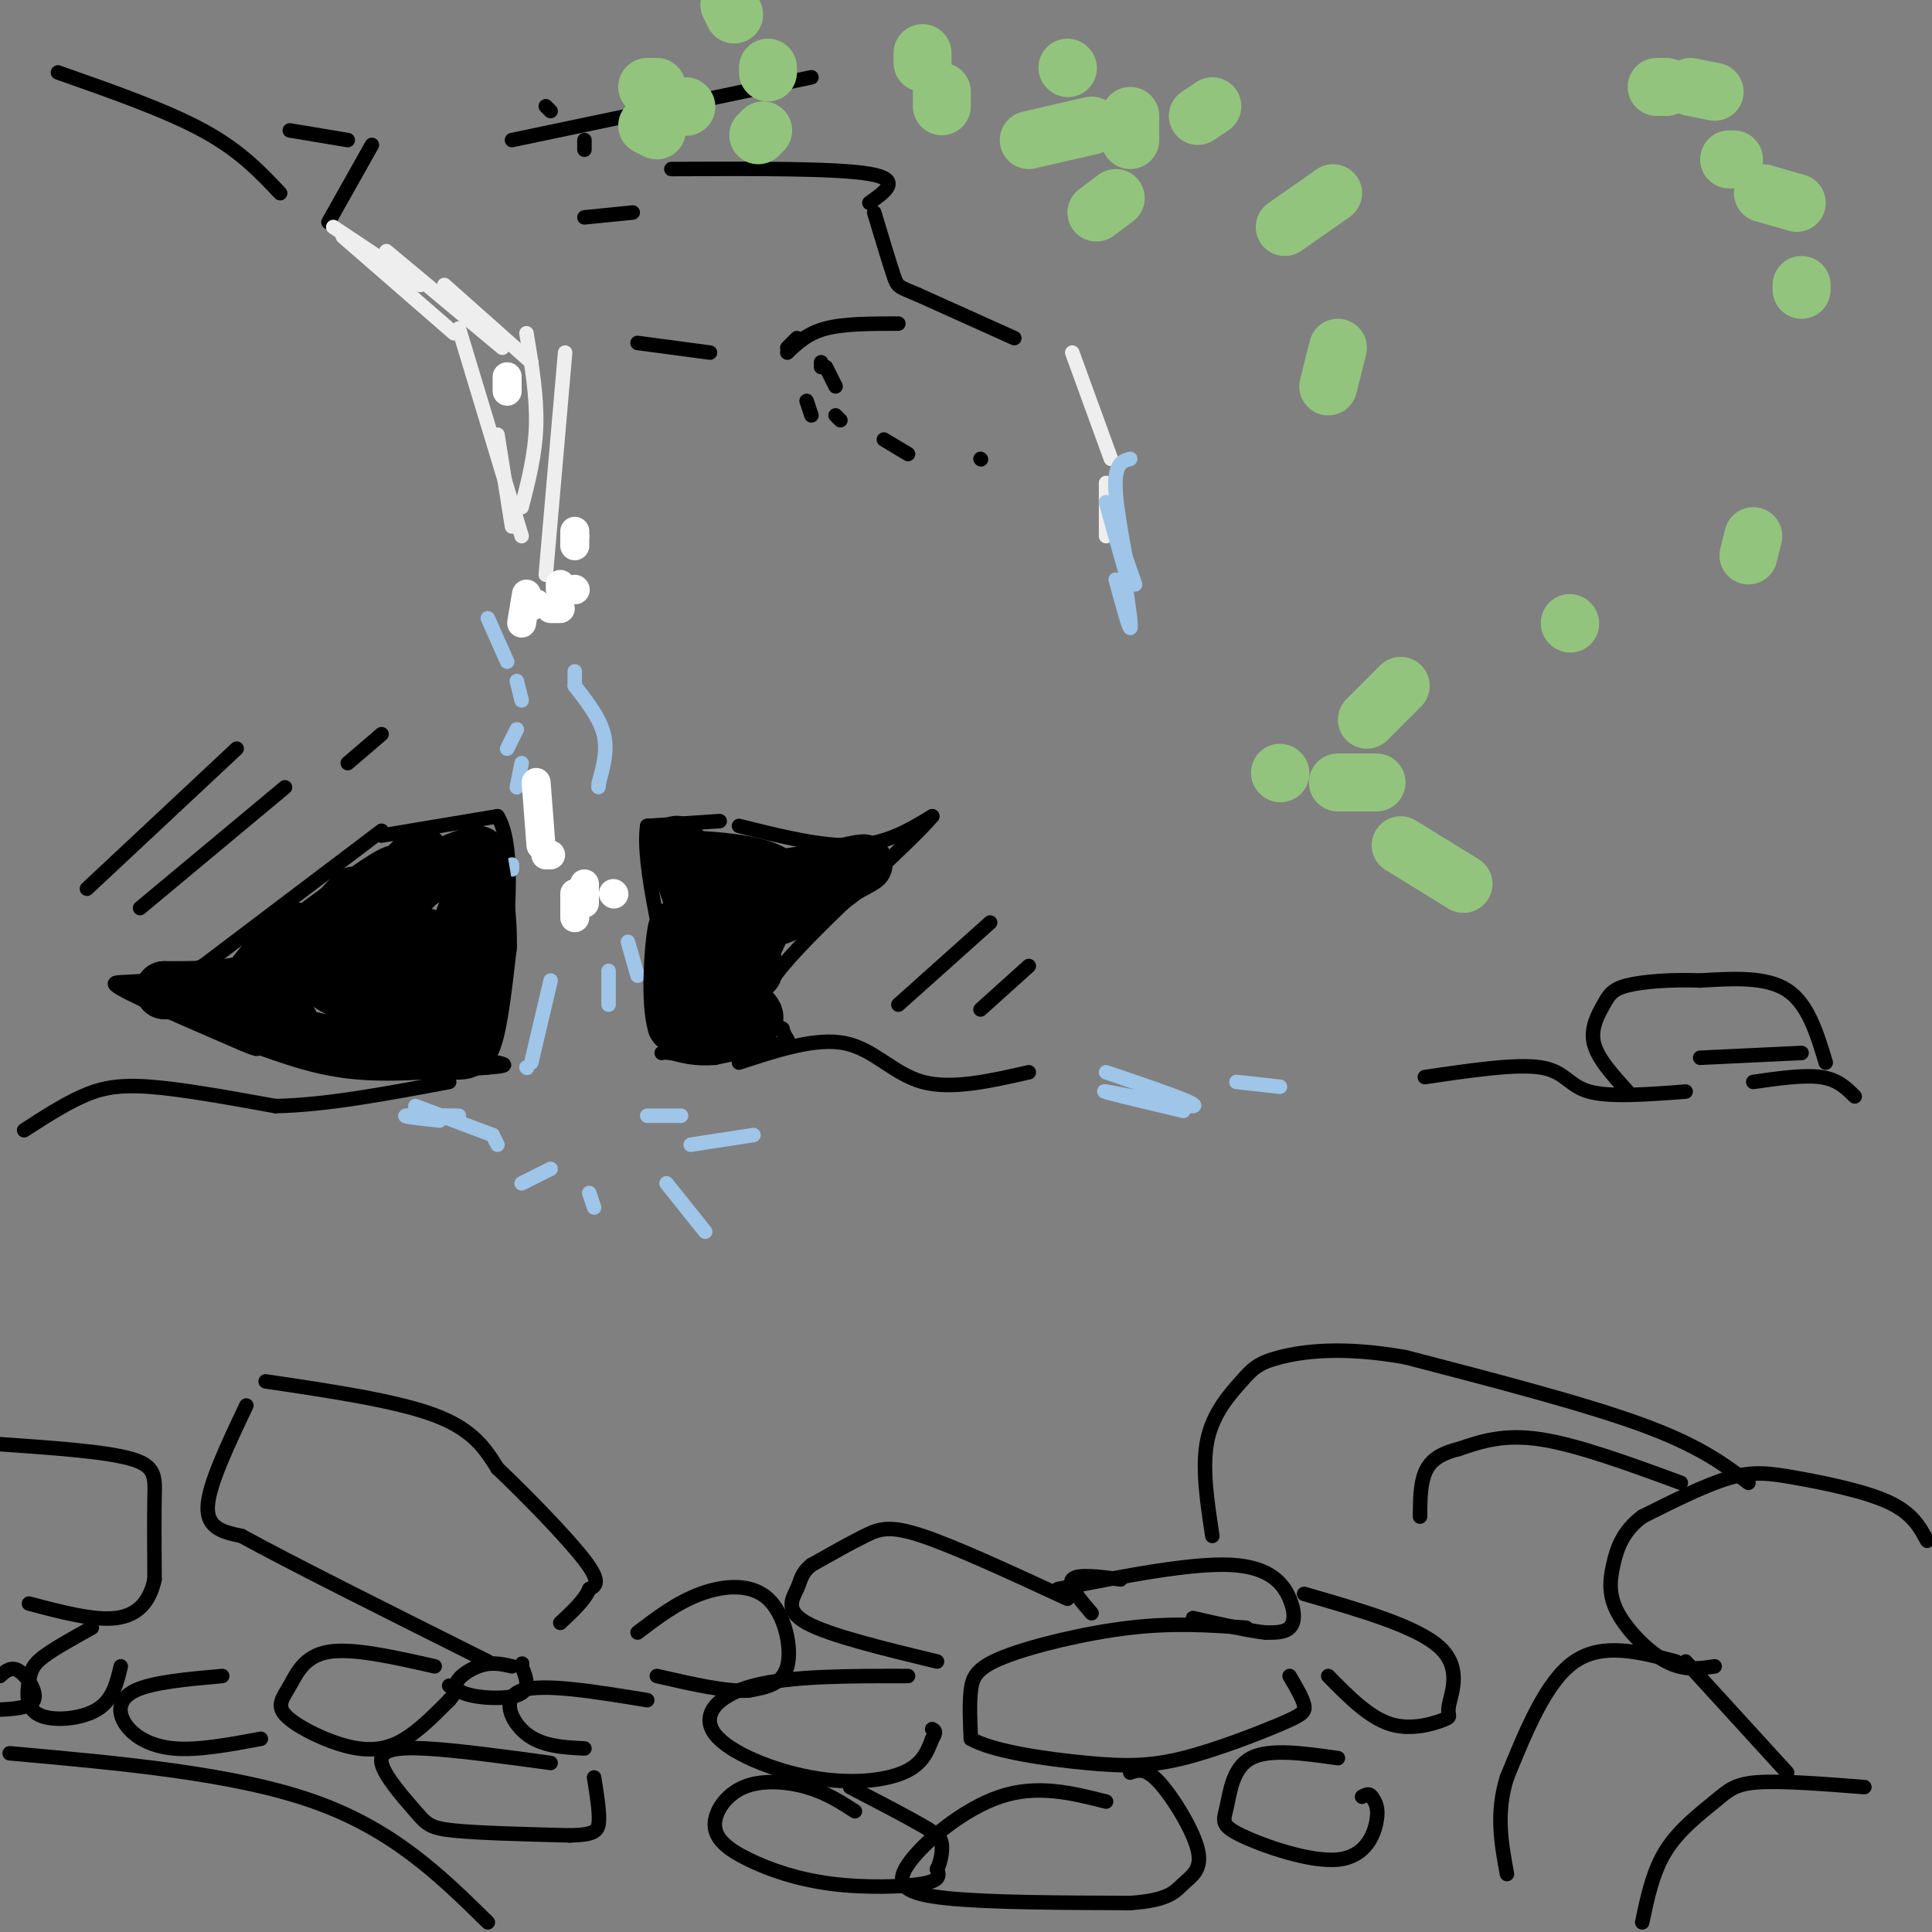 <svg viewBox='0 0 400 400' version='1.1' xmlns='http://www.w3.org/2000/svg' xmlns:xlink='http://www.w3.org/1999/xlink'><rect x="0" y="0" width="400" height="400" fill="#808080" stroke="none"/><g fill='none' stroke='#000000' stroke-width='3' stroke-linecap='round' stroke-linejoin='round'><path d='M51,291c-3.917,8.250 -7.833,16.500 -8,21c-0.167,4.500 3.417,5.250 7,6'/><path d='M50,318c9.667,5.333 30.333,15.667 51,26'/><path d='M55,286c13.500,2.000 27.000,4.000 35,7c8.000,3.000 10.500,7.000 13,11'/><path d='M103,304c5.978,5.667 14.422,14.333 18,19c3.578,4.667 2.289,5.333 1,6'/><path d='M122,329c-0.833,2.167 -3.417,4.583 -6,7'/><path d='M0,299c10.844,0.756 21.689,1.511 27,3c5.311,1.489 5.089,3.711 5,8c-0.089,4.289 -0.044,10.644 0,17'/><path d='M32,327c-0.978,4.556 -3.422,7.444 -8,8c-4.578,0.556 -11.289,-1.222 -18,-3'/><path d='M19,337c-3.914,2.175 -7.828,4.351 -10,6c-2.172,1.649 -2.603,2.772 -3,5c-0.397,2.228 -0.761,5.561 2,7c2.761,1.439 8.646,0.982 12,-1c3.354,-1.982 4.177,-5.491 5,-9'/><path d='M0,347c1.178,-1.044 2.356,-2.089 4,-1c1.644,1.089 3.756,4.311 3,6c-0.756,1.689 -4.378,1.844 -8,2'/><path d='M106,345c-2.155,-0.500 -4.310,-1.000 -7,0c-2.690,1.000 -5.917,3.500 -4,5c1.917,1.500 8.976,2.000 12,1c3.024,-1.000 2.012,-3.500 1,-6'/><path d='M108,345c0.167,-1.000 0.083,-0.500 0,0'/><path d='M90,345c-8.491,-1.924 -16.982,-3.847 -22,-3c-5.018,0.847 -6.563,4.465 -8,7c-1.437,2.535 -2.767,3.989 -1,6c1.767,2.011 6.629,4.580 11,6c4.371,1.420 8.249,1.691 12,0c3.751,-1.691 7.376,-5.346 11,-9'/><path d='M93,352c1.833,-2.000 0.917,-2.500 0,-3'/><path d='M46,347c-7.190,0.637 -14.381,1.274 -18,3c-3.619,1.726 -3.667,4.542 -2,7c1.667,2.458 5.048,4.560 10,5c4.952,0.440 11.476,-0.780 18,-2'/><path d='M2,363c23.250,2.083 46.500,4.167 63,10c16.500,5.833 26.250,15.417 36,25'/><path d='M114,365c-9.783,-1.335 -19.566,-2.670 -26,-3c-6.434,-0.330 -9.518,0.344 -9,3c0.518,2.656 4.640,7.292 7,10c2.360,2.708 2.960,3.488 8,4c5.040,0.512 14.520,0.756 24,1'/><path d='M118,380c5.111,-0.111 5.889,-0.889 6,-3c0.111,-2.111 -0.444,-5.556 -1,-9'/><path d='M134,352c-10.822,-1.778 -21.644,-3.556 -26,-2c-4.356,1.556 -2.244,6.444 1,9c3.244,2.556 7.622,2.778 12,3'/><path d='M132,338c4.077,-3.107 8.155,-6.214 13,-8c4.845,-1.786 10.458,-2.250 14,1c3.542,3.250 5.012,10.214 4,14c-1.012,3.786 -4.506,4.393 -8,5'/><path d='M155,350c-4.500,0.333 -11.750,-1.333 -19,-3'/><path d='M188,347c-12.155,-0.018 -24.309,-0.035 -32,2c-7.691,2.035 -10.917,6.123 -8,10c2.917,3.877 11.978,7.544 20,9c8.022,1.456 15.006,0.702 19,-1c3.994,-1.702 4.997,-4.351 6,-7'/><path d='M193,360c1.000,-1.500 0.500,-1.750 0,-2'/><path d='M177,375c-2.967,-1.917 -5.934,-3.834 -10,-5c-4.066,-1.166 -9.232,-1.582 -13,0c-3.768,1.582 -6.137,5.161 -6,8c0.137,2.839 2.779,4.936 7,7c4.221,2.064 10.021,4.094 17,5c6.979,0.906 15.137,0.687 19,0c3.863,-0.687 3.432,-1.844 3,-3'/><path d='M194,387c0.750,-1.452 1.125,-3.583 1,-5c-0.125,-1.417 -0.750,-2.119 -4,-4c-3.250,-1.881 -9.125,-4.940 -15,-8'/><path d='M258,337c-7.411,-0.530 -14.821,-1.060 -24,0c-9.179,1.060 -20.125,3.708 -26,6c-5.875,2.292 -6.679,4.226 -7,7c-0.321,2.774 -0.161,6.387 0,10'/><path d='M201,360c4.523,2.638 15.831,4.235 24,5c8.169,0.765 13.200,0.700 20,-1c6.800,-1.700 15.369,-5.035 20,-7c4.631,-1.965 5.323,-2.562 5,-4c-0.323,-1.438 -1.662,-3.719 -3,-6'/><path d='M221,331c-11.578,-5.356 -23.156,-10.711 -30,-13c-6.844,-2.289 -8.956,-1.511 -12,0c-3.044,1.511 -7.022,3.756 -11,6'/><path d='M168,324c-2.179,1.738 -2.125,3.083 -3,5c-0.875,1.917 -2.679,4.405 2,7c4.679,2.595 15.839,5.298 27,8'/><path d='M219,329c13.887,-2.732 27.774,-5.464 36,-5c8.226,0.464 10.792,4.125 12,7c1.208,2.875 1.060,4.964 0,6c-1.060,1.036 -3.030,1.018 -5,1'/><path d='M262,338c-3.333,-0.333 -9.167,-1.667 -15,-3'/><path d='M232,327c-4.500,-0.583 -9.000,-1.167 -10,0c-1.000,1.167 1.500,4.083 4,7'/><path d='M270,330c11.644,3.357 23.289,6.715 28,11c4.711,4.285 2.490,9.499 2,12c-0.490,2.501 0.753,2.289 -1,3c-1.753,0.711 -6.501,2.346 -11,1c-4.499,-1.346 -8.750,-5.673 -13,-10'/><path d='M277,364c-7.095,-1.006 -14.191,-2.012 -18,0c-3.809,2.012 -4.333,7.042 -5,10c-0.667,2.958 -1.478,3.844 3,6c4.478,2.156 14.244,5.580 20,5c5.756,-0.580 7.502,-5.166 8,-8c0.498,-2.834 -0.251,-3.917 -1,-5'/><path d='M284,372c-0.500,-0.833 -1.250,-0.417 -2,0'/><path d='M229,373c-7.137,-1.804 -14.274,-3.607 -22,-1c-7.726,2.607 -16.042,9.625 -19,14c-2.958,4.375 -0.560,6.107 8,7c8.560,0.893 23.280,0.946 38,1'/><path d='M234,394c8.080,-0.544 9.279,-2.404 11,-4c1.721,-1.596 3.963,-2.930 3,-7c-0.963,-4.070 -5.132,-10.877 -8,-14c-2.868,-3.123 -4.434,-2.561 -6,-2'/><path d='M347,344c-7.583,-2.000 -15.167,-4.000 -21,0c-5.833,4.000 -9.917,14.000 -14,24'/><path d='M312,368c-2.333,7.333 -1.167,13.667 0,20'/><path d='M349,344c0.000,0.000 21.000,23.000 21,23'/><path d='M386,370c-8.548,-0.667 -17.095,-1.333 -22,-1c-4.905,0.333 -6.167,1.667 -9,4c-2.833,2.333 -7.238,5.667 -10,10c-2.762,4.333 -3.881,9.667 -5,15'/><path d='M399,319c-1.542,-2.863 -3.083,-5.726 -8,-8c-4.917,-2.274 -13.208,-3.958 -19,-5c-5.792,-1.042 -9.083,-1.440 -14,0c-4.917,1.440 -11.458,4.720 -18,8'/><path d='M340,314c-4.077,3.053 -5.268,6.684 -6,10c-0.732,3.316 -1.005,6.316 1,10c2.005,3.684 6.287,8.053 10,10c3.713,1.947 6.856,1.474 10,1'/><path d='M348,307c-10.667,-3.917 -21.333,-7.833 -29,-9c-7.667,-1.167 -12.333,0.417 -17,2'/><path d='M302,300c-4.156,1.022 -6.044,2.578 -7,5c-0.956,2.422 -0.978,5.711 -1,9'/><path d='M362,307c-5.083,-3.833 -10.167,-7.667 -22,-12c-11.833,-4.333 -30.417,-9.167 -49,-14'/><path d='M291,281c-13.099,-2.341 -21.346,-1.195 -26,0c-4.654,1.195 -5.715,2.437 -8,5c-2.285,2.563 -5.796,6.447 -7,12c-1.204,5.553 -0.102,12.777 1,20'/><path d='M378,220c-1.833,-6.083 -3.667,-12.167 -8,-15c-4.333,-2.833 -11.167,-2.417 -18,-2'/><path d='M352,203c-5.933,-0.230 -11.766,0.196 -15,1c-3.234,0.804 -3.871,1.986 -5,4c-1.129,2.014 -2.751,4.861 -2,8c0.751,3.139 3.876,6.569 7,10'/><path d='M210,70c0.000,0.000 -20.000,-9.000 -20,-9'/><path d='M190,61c-4.044,-1.711 -4.156,-1.489 -5,-4c-0.844,-2.511 -2.422,-7.756 -4,-13'/><path d='M77,30c0.000,0.000 -9.000,16.000 -9,16'/><path d='M72,29c0.000,0.000 -12.000,-2.000 -12,-2'/><path d='M58,40c-4.167,-4.417 -8.333,-8.833 -16,-13c-7.667,-4.167 -18.833,-8.083 -30,-12'/><path d='M79,172c0.000,0.000 -37.000,28.000 -37,28'/><path d='M42,200c-10.911,4.711 -19.689,2.489 -18,4c1.689,1.511 13.844,6.756 26,12'/><path d='M50,216c4.667,2.000 3.333,1.000 2,0'/><path d='M153,171c8.667,2.167 17.333,4.333 24,4c6.667,-0.333 11.333,-3.167 16,-6'/><path d='M193,169c-4.400,5.378 -23.400,21.822 -31,31c-7.600,9.178 -3.800,11.089 0,13'/><path d='M162,213c0.622,2.556 2.178,2.444 0,3c-2.178,0.556 -8.089,1.778 -14,3'/><path d='M148,219c-3.833,0.333 -6.417,-0.333 -9,-1'/><path d='M139,218c-1.833,-0.167 -1.917,-0.083 -2,0'/><path d='M54,217c6.083,2.167 12.167,4.333 20,5c7.833,0.667 17.417,-0.167 27,-1'/><path d='M101,221c4.833,-0.333 3.417,-0.667 2,-1'/><path d='M79,173c0.000,0.000 24.000,-4.000 24,-4'/><path d='M103,169c4.000,6.333 2.000,24.167 0,42'/><path d='M149,170c0.000,0.000 -15.000,1.000 -15,1'/><path d='M134,171c-1.167,7.667 3.417,26.333 8,45'/></g>
<g fill='none' stroke='#eeeeee' stroke-width='3' stroke-linecap='round' stroke-linejoin='round'><path d='M69,47c0.000,0.000 18.000,12.000 18,12'/><path d='M71,49c0.000,0.000 23.000,20.000 23,20'/><path d='M80,52c0.000,0.000 24.000,20.000 24,20'/><path d='M92,59c0.000,0.000 18.000,16.000 18,16'/><path d='M109,69c1.083,6.500 2.167,13.000 2,19c-0.167,6.000 -1.583,11.500 -3,17'/><path d='M103,90c0.000,0.000 3.000,19.000 3,19'/><path d='M117,73c0.000,0.000 -4.000,46.000 -4,46'/><path d='M95,68c0.000,0.000 13.000,43.000 13,43'/><path d='M222,73c0.000,0.000 8.000,22.000 8,22'/><path d='M229,100c0.000,0.000 0.000,11.000 0,11'/></g>
<g fill='none' stroke='#9fc5e8' stroke-width='3' stroke-linecap='round' stroke-linejoin='round'><path d='M101,128c0.000,0.000 4.000,9.000 4,9'/><path d='M107,141c0.000,0.000 1.000,4.000 1,4'/><path d='M107,151c0.000,0.000 -2.000,4.000 -2,4'/><path d='M108,158c0.000,0.000 -1.000,5.000 -1,5'/><path d='M119,139c0.000,0.000 0.000,3.000 0,3'/><path d='M119,142c2.583,3.333 5.167,6.667 6,10c0.833,3.333 -0.083,6.667 -1,10'/><path d='M124,162c-0.167,1.667 -0.083,0.833 0,0'/><path d='M106,180c0.000,0.000 0.000,-1.000 0,-1'/><path d='M114,203c0.000,0.000 -4.000,17.000 -4,17'/><path d='M109,221c0.000,0.000 0.100,0.100 0.1,0.1'/><path d='M102,235c0.000,0.000 -16.000,-6.000 -16,-6'/><path d='M95,231c-5.167,-0.083 -10.333,-0.167 -11,0c-0.667,0.167 3.167,0.583 7,1'/><path d='M102,235c0.000,0.000 1.000,2.000 1,2'/><path d='M134,231c0.000,0.000 7.000,0.000 7,0'/><path d='M143,237c0.000,0.000 13.000,-2.000 13,-2'/><path d='M114,242c0.000,0.000 -6.000,3.000 -6,3'/><path d='M122,247c0.000,0.000 1.000,3.000 1,3'/><path d='M138,245c0.000,0.000 8.000,10.000 8,10'/><path d='M126,201c0.000,0.000 0.000,7.000 0,7'/><path d='M130,195c0.000,0.000 2.000,7.000 2,7'/><path d='M229,222c9.956,3.378 19.911,6.756 18,7c-1.911,0.244 -15.689,-2.644 -18,-3c-2.311,-0.356 6.844,1.822 16,4'/><path d='M256,224c0.000,0.000 9.000,1.000 9,1'/><path d='M234,95c-1.711,0.467 -3.422,0.933 -3,7c0.422,6.067 2.978,17.733 3,19c0.022,1.267 -2.489,-7.867 -5,-17'/><path d='M229,104c0.167,0.000 3.083,8.500 6,17'/><path d='M233,121c0.667,4.583 1.333,9.167 1,9c-0.333,-0.167 -1.667,-5.083 -3,-10'/></g>
<g fill='none' stroke='#ffffff' stroke-width='6' stroke-linecap='round' stroke-linejoin='round'><path d='M109,126c0.000,0.000 2.000,-1.000 2,-1'/><path d='M114,126c0.000,0.000 2.000,0.000 2,0'/><path d='M116,122c0.000,0.000 0.000,-1.000 0,-1'/><path d='M119,122c0.000,0.000 0.100,0.100 0.1,0.1'/><path d='M119,113c0.000,0.000 0.000,-2.000 0,-2'/><path d='M119,111c0.000,0.000 0.000,-1.000 0,-1'/><path d='M105,78c0.000,0.000 0.000,3.000 0,3'/><path d='M109,123c0.000,0.000 -1.000,6.000 -1,6'/><path d='M111,162c0.000,0.000 1.000,13.000 1,13'/><path d='M113,177c0.000,0.000 1.000,0.000 1,0'/><path d='M121,183c0.000,0.000 0.000,4.000 0,4'/><path d='M119,185c0.000,0.000 0.000,5.000 0,5'/><path d='M127,185c0.000,0.000 0.100,0.100 0.1,0.1'/></g>
<g fill='none' stroke='#000000' stroke-width='12' stroke-linecap='round' stroke-linejoin='round'><path d='M87,177c-6.308,6.431 -12.616,12.861 -12,13c0.616,0.139 8.155,-6.014 11,-8c2.845,-1.986 0.997,0.196 -3,4c-3.997,3.804 -10.142,9.230 -11,9c-0.858,-0.230 3.571,-6.115 8,-12'/><path d='M80,183c-1.429,0.727 -9.002,8.545 -8,8c1.002,-0.545 10.577,-9.455 10,-10c-0.577,-0.545 -11.308,7.273 -15,10c-3.692,2.727 -0.346,0.364 3,-2'/><path d='M70,189c1.655,-1.702 4.292,-4.958 3,-3c-1.292,1.958 -6.512,9.131 -11,13c-4.488,3.869 -8.244,4.435 -12,5'/><path d='M50,204c-4.667,1.000 -10.333,1.000 -16,1'/><path d='M34,205c3.067,0.289 18.733,0.511 25,-1c6.267,-1.511 3.133,-4.756 0,-8'/><path d='M59,196c0.578,-2.356 2.022,-4.244 1,-3c-1.022,1.244 -4.511,5.622 -8,10'/><path d='M52,203c1.345,3.976 8.708,8.917 8,9c-0.708,0.083 -9.488,-4.690 -13,-6c-3.512,-1.310 -1.756,0.845 0,3'/><path d='M47,209c3.422,1.978 11.978,5.422 20,7c8.022,1.578 15.511,1.289 23,1'/><path d='M90,217c5.222,0.556 6.778,1.444 8,-2c1.222,-3.444 2.111,-11.222 3,-19'/><path d='M101,196c0.167,-6.333 -0.917,-12.667 -2,-19'/><path d='M99,177c-7.833,1.226 -26.417,13.792 -28,18c-1.583,4.208 13.833,0.060 20,0c6.167,-0.060 3.083,3.970 0,8'/><path d='M91,203c-0.889,1.912 -3.110,2.690 -7,2c-3.890,-0.690 -9.448,-2.850 -11,-4c-1.552,-1.150 0.903,-1.290 4,-1c3.097,0.290 6.835,1.009 9,2c2.165,0.991 2.757,2.255 0,3c-2.757,0.745 -8.863,0.973 -14,-1c-5.137,-1.973 -9.306,-6.147 -7,-8c2.306,-1.853 11.087,-1.387 16,0c4.913,1.387 5.956,3.693 7,6'/><path d='M88,202c-4.190,0.298 -18.167,-1.958 -21,-1c-2.833,0.958 5.476,5.131 11,7c5.524,1.869 8.262,1.435 11,1'/><path d='M89,209c2.796,0.451 4.285,1.080 6,-5c1.715,-6.080 3.654,-18.868 2,-16c-1.654,2.868 -6.901,21.391 -9,25c-2.099,3.609 -1.049,-7.695 0,-19'/><path d='M145,183c-2.417,-4.417 -4.833,-8.833 -5,-8c-0.167,0.833 1.917,6.917 4,13'/><path d='M144,188c2.214,5.655 5.750,13.292 7,18c1.250,4.708 0.214,6.488 -2,7c-2.214,0.512 -5.607,-0.244 -9,-1'/><path d='M140,212c-1.444,-4.733 -0.556,-16.067 0,-19c0.556,-2.933 0.778,2.533 1,8'/><path d='M141,201c0.321,2.560 0.625,4.958 4,7c3.375,2.042 9.821,3.726 11,3c1.179,-0.726 -2.911,-3.863 -7,-7'/><path d='M149,204c-2.085,-1.871 -3.796,-3.048 -5,-5c-1.204,-1.952 -1.901,-4.679 1,-6c2.901,-1.321 9.400,-1.234 15,-3c5.600,-1.766 10.300,-5.383 15,-9'/><path d='M175,181c3.702,-2.060 5.458,-2.708 2,-2c-3.458,0.708 -12.131,2.774 -18,3c-5.869,0.226 -8.935,-1.387 -12,-3'/><path d='M147,179c-3.512,-0.750 -6.292,-1.125 -3,-1c3.292,0.125 12.655,0.750 16,3c3.345,2.250 0.673,6.125 -2,10'/><path d='M158,191c-1.548,4.024 -4.417,9.083 -5,10c-0.583,0.917 1.119,-2.310 2,-3c0.881,-0.690 0.940,1.155 1,3'/></g>
<g fill='none' stroke='#000000' stroke-width='3' stroke-linecap='round' stroke-linejoin='round'><path d='M373,218c0.000,0.000 -21.000,1.000 -21,1'/><path d='M132,71c0.000,0.000 15.000,2.000 15,2'/><path d='M180,42c3.417,-2.417 6.833,-4.833 0,-6c-6.833,-1.167 -23.917,-1.083 -41,-1'/><path d='M131,44c0.000,0.000 -10.000,1.000 -10,1'/><path d='M186,67c-5.583,0.000 -11.167,0.000 -15,1c-3.833,1.000 -5.917,3.000 -8,5'/><path d='M167,83c0.000,0.000 1.000,3.000 1,3'/><path d='M165,70c0.000,0.000 -2.000,2.000 -2,2'/><path d='M170,75c0.000,0.000 0.000,1.000 0,1'/><path d='M171,76c0.000,0.000 2.000,4.000 2,4'/><path d='M173,86c0.000,0.000 1.000,1.000 1,1'/><path d='M183,91c0.000,0.000 5.000,3.000 5,3'/><path d='M203,95c0.000,0.000 0.100,0.100 0.1,0.1'/><path d='M49,155c0.000,0.000 -31.000,29.000 -31,29'/><path d='M59,163c0.000,0.000 -30.000,25.000 -30,25'/><path d='M79,152c0.000,0.000 -7.000,6.000 -7,6'/><path d='M205,191c0.000,0.000 -19.000,17.000 -19,17'/><path d='M213,200c0.000,0.000 -10.000,9.000 -10,9'/><path d='M5,234c4.089,-2.644 8.178,-5.289 12,-7c3.822,-1.711 7.378,-2.489 14,-2c6.622,0.489 16.311,2.244 26,4'/><path d='M57,229c10.333,-0.167 23.167,-2.583 36,-5'/><path d='M153,220c8.000,-2.622 16.000,-5.244 22,-4c6.000,1.244 10.000,6.356 16,8c6.000,1.644 14.000,-0.178 22,-2'/><path d='M295,223c9.467,-1.400 18.933,-2.800 24,-2c5.067,0.800 5.733,3.800 10,5c4.267,1.200 12.133,0.600 20,0'/><path d='M363,224c5.250,-0.750 10.500,-1.500 14,-1c3.500,0.500 5.250,2.250 7,4'/><path d='M168,16c0.000,0.000 -62.000,13.000 -62,13'/><path d='M113,22c0.000,0.000 1.000,1.000 1,1'/><path d='M121,29c0.000,0.000 0.000,2.000 0,2'/><path d='M141,24c0.000,0.000 1.000,1.000 1,1'/></g>
<g fill='none' stroke='#93c47d' stroke-width='12' stroke-linecap='round' stroke-linejoin='round'><path d='M151,1c0.000,0.000 1.000,2.000 1,2'/><path d='M159,14c0.000,0.000 0.000,1.000 0,1'/><path d='M158,27c0.000,0.000 -1.000,1.000 -1,1'/><path d='M136,27c0.000,0.000 -2.000,-1.000 -2,-1'/><path d='M134,18c0.000,0.000 2.000,0.000 2,0'/><path d='M142,22c0.000,0.000 0.100,0.100 0.1,0.1'/><path d='M191,13c0.000,0.000 0.000,-2.000 0,-2'/><path d='M195,19c0.000,0.000 0.000,3.000 0,3'/><path d='M226,26c0.000,0.000 -13.000,3.000 -13,3'/><path d='M221,14c0.000,0.000 0.100,0.100 0.1,0.1'/><path d='M234,24c0.000,0.000 0.000,5.000 0,5'/><path d='M231,41c0.000,0.000 -4.000,3.000 -4,3'/><path d='M248,24c0.000,0.000 3.000,-2.000 3,-2'/><path d='M276,40c0.000,0.000 -10.000,7.000 -10,7'/><path d='M277,72c0.000,0.000 -2.000,8.000 -2,8'/><path d='M303,183c0.000,0.000 -13.000,-8.000 -13,-8'/><path d='M285,162c0.000,0.000 -8.000,0.000 -8,0'/><path d='M265,160c0.000,0.000 0.100,0.100 0.1,0.1'/><path d='M283,149c0.000,0.000 7.000,-7.000 7,-7'/><path d='M325,129c0.000,0.000 0.100,0.100 0.1,0.1'/><path d='M345,18c0.000,0.000 -2.000,0.000 -2,0'/><path d='M350,18c0.000,0.000 5.000,1.000 5,1'/><path d='M358,33c0.000,0.000 1.000,0.000 1,0'/><path d='M365,40c0.000,0.000 7.000,2.000 7,2'/><path d='M373,59c0.000,0.000 0.000,1.000 0,1'/><path d='M363,111c0.000,0.000 -1.000,4.000 -1,4'/></g>
</svg>
